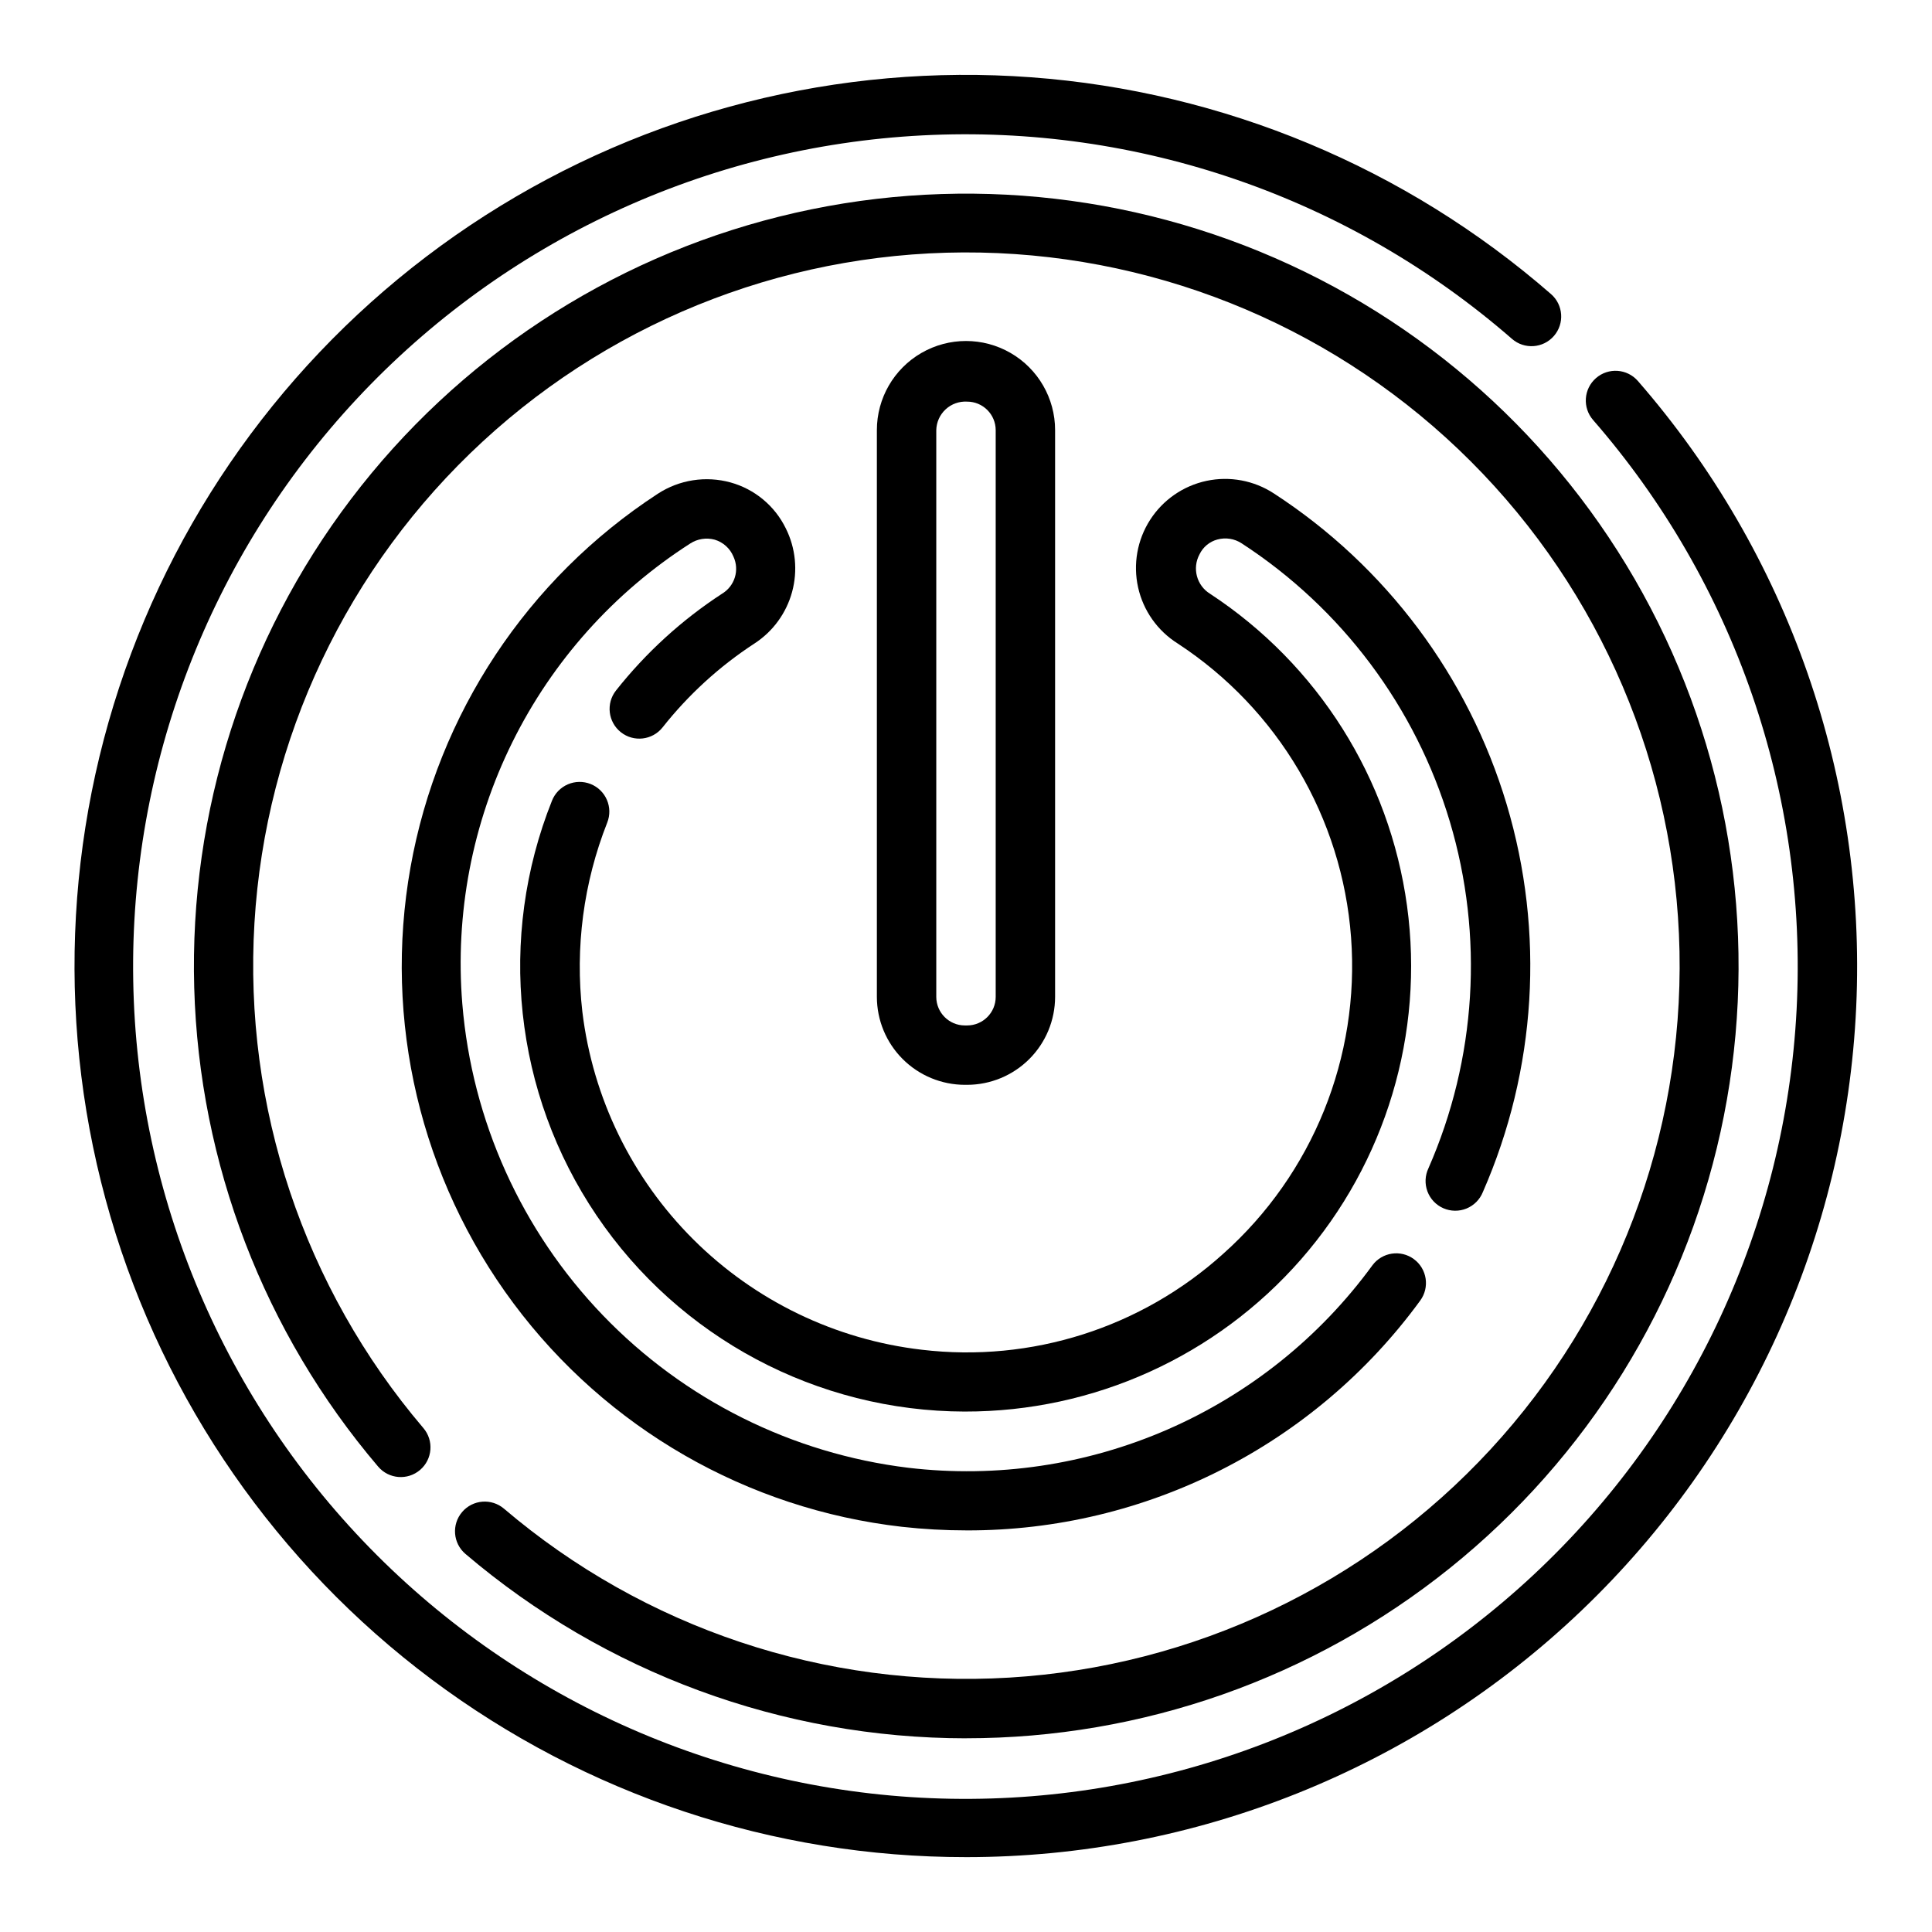 <?xml version="1.0" encoding="UTF-8"?>
<!-- The Best Svg Icon site in the world: iconSvg.co, Visit us! https://iconsvg.co -->
<svg fill="#000000" width="800px" height="800px" version="1.1" viewBox="144 144 512 512" xmlns="http://www.w3.org/2000/svg">
 <g>
  <path d="m400.31 431.49h-0.629c-6.176-0.012-12.098-2.469-16.469-6.836-4.367-4.367-6.824-10.289-6.832-16.469v-150.2c0-8.438 4.5-16.234 11.809-20.453 7.305-4.219 16.309-4.219 23.613 0 7.309 4.219 11.809 12.016 11.809 20.453v150.2c-0.008 6.18-2.465 12.102-6.832 16.469-4.367 4.367-10.289 6.824-16.469 6.836zm0-181.05v-0.004c-2.098-0.125-4.156 0.609-5.699 2.035-1.547 1.426-2.445 3.422-2.488 5.523v150.2c0.012 4.172 3.387 7.551 7.559 7.559h0.629c4.172-0.008 7.551-3.387 7.559-7.559v-150.2c-0.008-4.172-3.387-7.551-7.559-7.559z"/>
  <path d="m400 636.16c-51.066 0.02-100.77-16.512-141.64-47.121-40.875-30.605-70.73-73.641-85.09-122.64-14.355-49.008-12.441-101.35 5.461-149.18 17.898-47.828 50.82-88.562 93.824-116.1 43.004-27.539 93.777-40.395 144.71-36.641 50.93 3.754 99.27 23.914 137.77 57.457 3.277 2.856 3.617 7.828 0.762 11.105-2.856 3.281-7.828 3.621-11.105 0.766-43.125-37.551-99.148-56.887-156.25-53.926-57.109 2.957-110.83 27.977-149.85 69.781-39.016 41.805-60.273 97.125-59.285 154.3 0.984 57.172 24.137 111.73 64.57 152.16s94.992 63.586 152.16 64.57c57.176 0.988 112.5-20.27 154.3-59.281 41.805-39.016 66.824-92.742 69.781-149.85 2.957-57.105-16.379-113.13-53.93-156.25-2.856-3.281-2.512-8.254 0.766-11.109 3.277-2.856 8.25-2.516 11.105 0.766 39.914 45.801 60.633 105.23 57.852 165.92-2.785 60.688-28.859 117.97-72.801 159.93-43.938 41.957-102.36 65.359-163.11 65.344z"/>
  <path d="m400 604.67c-48.621-0.023-95.645-17.348-132.66-48.871-3.309-2.824-3.695-7.797-0.871-11.102 2.828-3.309 7.797-3.695 11.105-0.871 37.172 31.648 85.145 47.688 133.88 44.758 48.73-2.93 94.441-24.602 127.55-60.477 33.113-35.875 51.059-83.172 50.082-131.98-0.977-48.809-20.801-95.348-55.324-129.87-34.52-34.52-81.059-54.344-129.87-55.324-48.809-0.977-96.105 16.973-131.98 50.082-35.875 33.113-57.547 78.82-60.477 127.55-2.93 48.73 13.109 96.707 44.758 133.88 2.828 3.305 2.438 8.277-0.867 11.102-3.309 2.828-8.277 2.438-11.105-0.871-30.242-35.52-47.441-80.305-48.75-126.94-1.312-46.633 13.352-92.316 41.555-129.48 28.203-37.16 68.254-63.574 113.52-74.859s93.027-6.769 135.38 12.801c42.348 19.57 76.742 53.02 97.48 94.809 20.738 41.789 26.578 89.406 16.551 134.97-10.023 45.562-35.316 86.328-71.68 115.55-36.363 29.223-81.621 45.145-128.27 45.133z"/>
  <path d="m400.16 549.57c-5.727 0-11.453-0.32-17.145-0.953-41.012-4.68-78.262-26.109-102.93-59.211-24.664-33.102-34.543-74.926-27.297-115.56 7.246-40.637 30.969-76.469 65.555-99.008 5.695-3.703 12.703-4.793 19.254-2.988 6.394 1.77 11.727 6.199 14.641 12.16 2.613 5.219 3.207 11.219 1.676 16.852-1.531 5.629-5.086 10.5-9.98 13.676-9.262 6.039-17.484 13.547-24.34 22.223-2.699 3.41-7.652 3.984-11.059 1.285-3.41-2.699-3.984-7.652-1.285-11.062 7.914-10.008 17.402-18.668 28.086-25.637 3.383-2.023 4.691-6.273 3.031-9.848-0.898-2.168-2.727-3.812-4.973-4.481-2.211-0.598-4.57-0.223-6.488 1.023-20.191 12.941-36.48 31.137-47.117 52.633-10.641 21.492-15.227 45.48-13.27 69.383 2.551 30.965 15.703 60.105 37.238 82.496 21.539 22.395 50.141 36.672 80.984 40.426 23.41 2.762 47.129-0.75 68.734-10.176s40.312-24.426 54.211-43.465c2.582-3.496 7.512-4.238 11.008-1.656 3.5 2.582 4.242 7.512 1.66 11.008-28.012 38.363-72.699 60.996-120.2 60.883z"/>
  <path d="m399.71 518.08c-39.137-0.074-75.695-19.535-97.609-51.961-21.918-32.43-26.34-73.609-11.812-109.95 0.777-1.941 2.289-3.492 4.207-4.316 1.922-0.824 4.09-0.852 6.027-0.078 4.039 1.613 6.004 6.195 4.394 10.234-6.281 15.906-8.547 33.117-6.59 50.105 2.758 22.867 13.129 44.137 29.449 60.387s37.637 26.535 60.512 29.195c29.051 3.453 58.172-5.82 79.879-25.434 23.719-21.152 36.246-52.145 33.879-83.844-2.363-31.695-19.348-60.484-45.949-77.887-5.336-3.352-9.113-8.699-10.488-14.852-1.371-6.152-0.23-12.598 3.176-17.902 3.406-5.305 8.789-9.031 14.957-10.344 6.164-1.312 12.598-0.105 17.871 3.352 29.676 19.285 51.535 48.488 61.676 82.398 10.137 33.91 7.898 70.316-6.32 102.73-0.793 1.977-2.352 3.547-4.324 4.356-1.969 0.809-4.184 0.781-6.133-0.07-1.953-0.852-3.477-2.457-4.223-4.453-0.746-1.996-0.656-4.207 0.258-6.133 12.727-28.992 14.734-61.566 5.668-91.902-9.066-30.34-28.621-56.469-55.168-73.723-1.902-1.246-4.246-1.609-6.438-1.008-2.074 0.559-3.801 1.996-4.727 3.934-1.984 3.676-0.754 8.262 2.805 10.449 28.535 18.723 47.566 48.883 52.191 82.699 4.621 33.816-5.621 67.977-28.086 93.672s-54.953 40.406-89.082 40.344z"/>
 </g>
</svg>